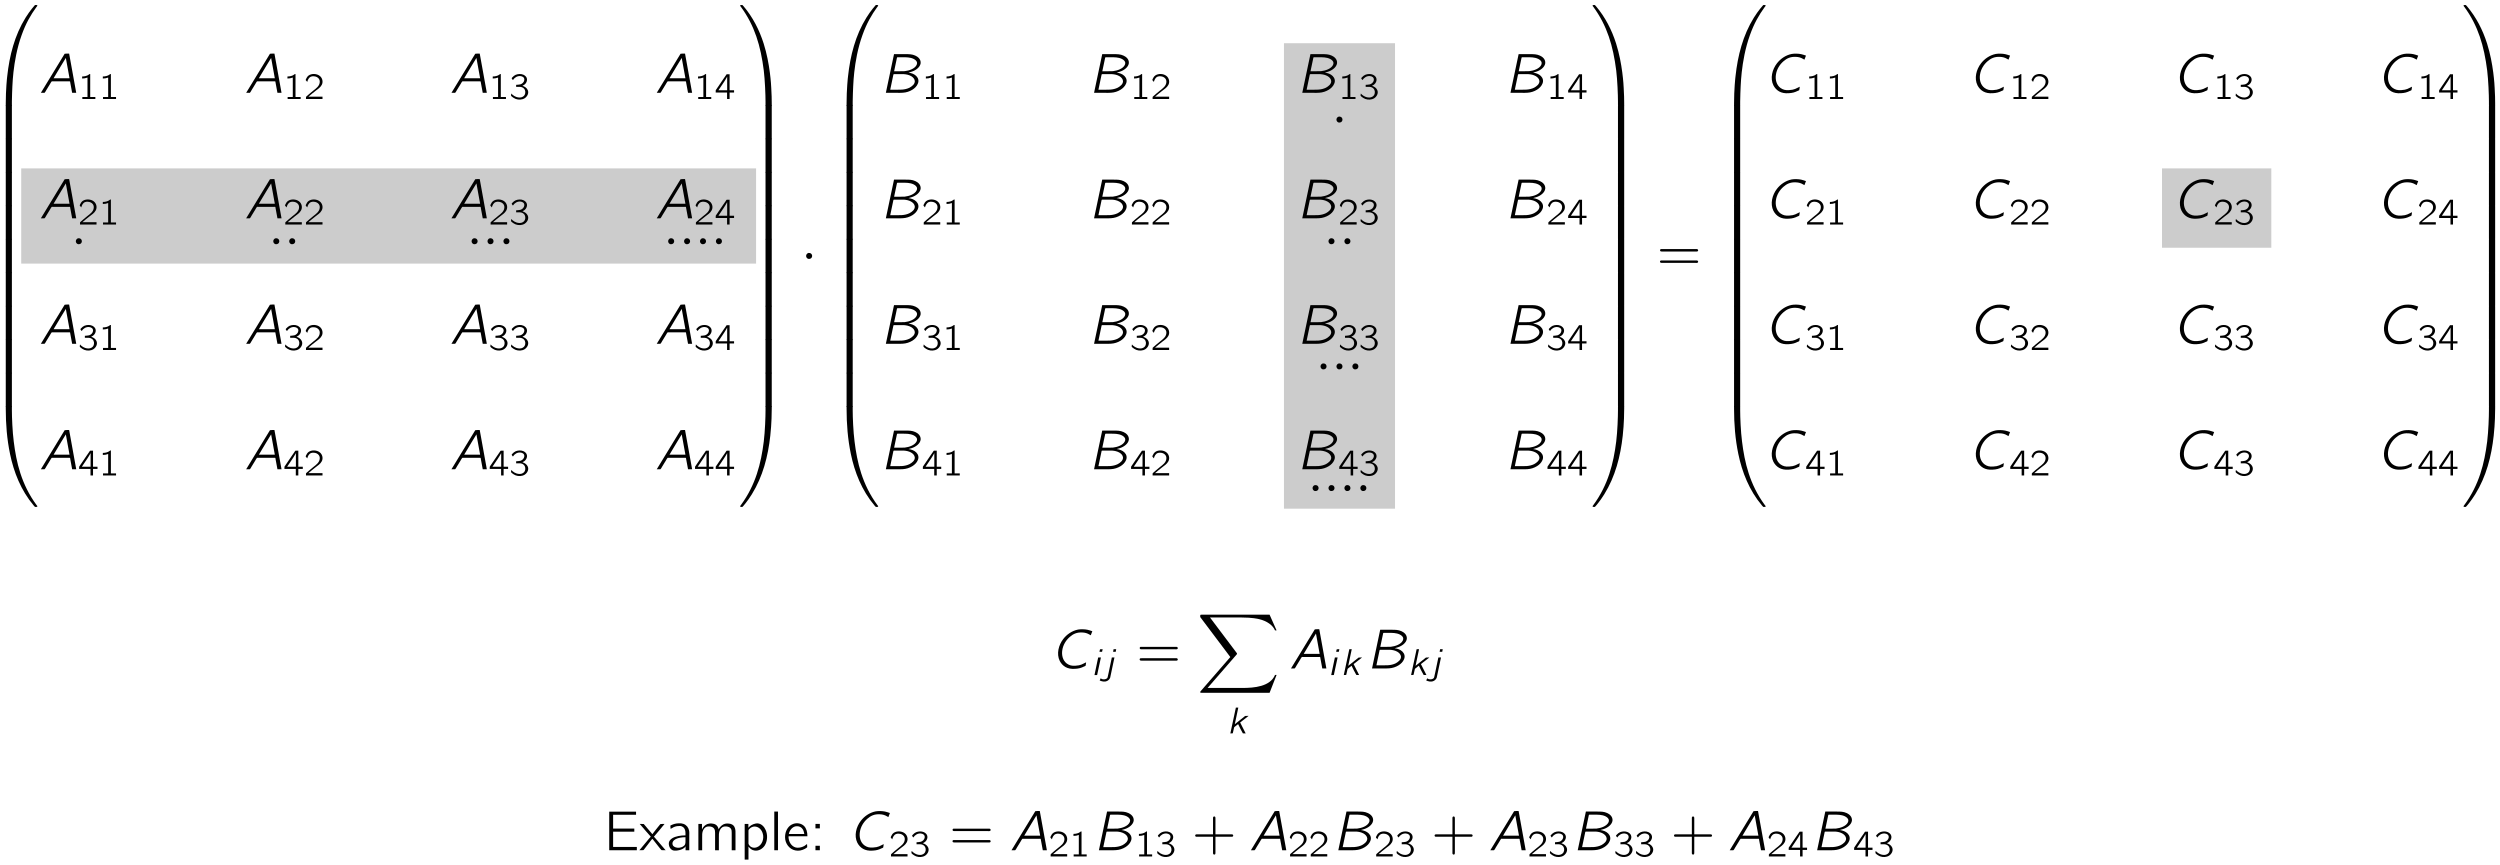 <?xml version="1.0" encoding="UTF-8"?>
<svg xmlns="http://www.w3.org/2000/svg" xmlns:xlink="http://www.w3.org/1999/xlink" width="694pt" height="240pt" viewBox="0 0 401 139" version="1.1">
<defs>
<g>
<symbol overflow="visible" id="glyph0-0">
<path style="stroke:none;" d=""/>
</symbol>
<symbol overflow="visible" id="glyph0-1">
<path style="stroke:none;" d="M 3.75 12.688 C 3.781 11.938 3.844 11.188 3.922 10.438 C 4.109 8.766 4.469 6.594 5.25 4.438 C 5.906 2.594 6.688 1.234 7.625 -0.062 L 7.75 -0.219 C 7.766 -0.234 7.766 -0.25 7.766 -0.266 C 7.766 -0.375 7.672 -0.375 7.547 -0.375 C 7.406 -0.375 7.391 -0.375 7.359 -0.344 C 7.344 -0.328 6.578 0.516 5.875 1.656 C 4.109 4.5 3.281 7.766 2.922 11.078 C 2.891 11.297 2.688 13.219 2.688 15.422 L 2.688 15.766 C 2.688 15.859 2.75 15.859 2.938 15.859 L 3.422 15.859 C 3.672 15.859 3.672 15.859 3.672 15.609 L 3.672 15.156 C 3.672 14.734 3.688 14.281 3.703 13.859 L 3.75 12.688 Z M 3.75 12.688 "/>
</symbol>
<symbol overflow="visible" id="glyph0-2">
<path style="stroke:none;" d="M 3.672 0.156 C 3.672 -0.094 3.672 -0.094 3.422 -0.094 L 2.938 -0.094 C 2.688 -0.094 2.688 -0.094 2.688 0.156 L 2.688 5.234 C 2.688 5.469 2.688 5.484 2.938 5.484 L 3.422 5.484 C 3.672 5.484 3.672 5.469 3.672 5.234 L 3.672 0.156 Z M 3.672 0.156 "/>
</symbol>
<symbol overflow="visible" id="glyph0-3">
<path style="stroke:none;" d="M 7.359 15.734 C 7.391 15.766 7.406 15.766 7.547 15.766 C 7.672 15.766 7.766 15.766 7.766 15.656 L 7.766 15.625 C 7.766 15.625 7.766 15.609 7.641 15.469 C 5.188 12.141 4.375 8.562 3.969 5.234 C 3.766 3.672 3.672 1.359 3.672 0.234 L 3.672 -0.219 C 3.672 -0.469 3.672 -0.469 3.422 -0.469 L 2.938 -0.469 C 2.75 -0.469 2.688 -0.469 2.688 -0.375 L 2.688 -0.031 C 2.688 2.422 2.875 4.859 3.375 7.25 C 3.969 10.141 5.125 13.109 7.188 15.547 L 7.359 15.734 Z M 7.359 15.734 "/>
</symbol>
<symbol overflow="visible" id="glyph0-4">
<path style="stroke:none;" d="M 5.297 12.984 C 5.281 12.547 5.109 9.078 4.078 5.828 C 3.375 3.609 2.312 1.562 0.859 -0.156 L 0.688 -0.344 C 0.656 -0.375 0.641 -0.375 0.516 -0.375 C 0.391 -0.375 0.297 -0.375 0.297 -0.266 C 0.297 -0.234 0.297 -0.219 0.406 -0.094 C 2.641 2.953 3.594 6.203 4.094 10.156 C 4.281 11.719 4.375 14.031 4.375 15.156 L 4.375 15.609 C 4.375 15.859 4.391 15.859 4.625 15.859 L 5.125 15.859 C 5.297 15.859 5.359 15.859 5.375 15.766 L 5.375 15.422 C 5.375 15.062 5.375 14.703 5.359 14.344 L 5.297 12.984 Z M 5.297 12.984 "/>
</symbol>
<symbol overflow="visible" id="glyph0-5">
<path style="stroke:none;" d="M 5.375 0.156 C 5.375 -0.094 5.359 -0.094 5.125 -0.094 L 4.625 -0.094 C 4.391 -0.094 4.375 -0.094 4.375 0.156 L 4.375 5.234 C 4.375 5.469 4.391 5.484 4.625 5.484 L 5.125 5.484 C 5.359 5.484 5.375 5.469 5.375 5.234 L 5.375 0.156 Z M 5.375 0.156 "/>
</symbol>
<symbol overflow="visible" id="glyph0-6">
<path style="stroke:none;" d="M 4.625 -0.469 C 4.391 -0.469 4.375 -0.469 4.375 -0.219 L 4.375 0.234 C 4.375 1.281 4.297 3.562 4.094 5.234 C 3.656 8.766 2.797 12.219 0.422 15.453 C 0.297 15.609 0.297 15.625 0.297 15.656 C 0.297 15.766 0.391 15.766 0.516 15.766 C 0.641 15.766 0.656 15.766 0.688 15.734 C 0.719 15.719 1.469 14.875 2.172 13.734 C 3.938 10.891 4.781 7.625 5.141 4.312 C 5.172 4.094 5.375 2.172 5.375 -0.031 L 5.375 -0.375 C 5.359 -0.469 5.297 -0.469 5.125 -0.469 L 4.625 -0.469 Z M 4.625 -0.469 "/>
</symbol>
<symbol overflow="visible" id="glyph0-7">
<path style="stroke:none;" d="M 11.672 12.562 L 12.797 9.688 L 12.547 9.688 C 11.766 11.562 9.219 11.781 7.281 11.781 L 1.703 11.781 L 6.344 6.438 C 6.438 6.328 6.438 6.328 6.438 6.281 C 6.438 6.25 6.438 6.234 6.375 6.141 L 2.094 0.453 L 7.188 0.453 C 8.891 0.453 9.812 0.672 10 0.719 C 11.25 1.016 12.188 1.688 12.547 2.531 L 12.797 2.531 L 11.672 0 L 0.766 0 C 0.594 0 0.562 0 0.531 0.062 C 0.516 0.094 0.516 0.266 0.516 0.375 L 5.359 6.812 L 0.594 12.297 C 0.516 12.391 0.516 12.422 0.516 12.438 C 0.516 12.562 0.609 12.562 0.766 12.562 L 11.672 12.562 Z M 11.672 12.562 "/>
</symbol>
<symbol overflow="visible" id="glyph1-0">
<path style="stroke:none;" d=""/>
</symbol>
<symbol overflow="visible" id="glyph1-1">
<path style="stroke:none;" d="M 0.266 0 L 0.688 0 C 0.75 0 0.828 0.016 0.875 -0.016 C 0.922 -0.031 1.078 -0.328 1.141 -0.438 L 1.734 -1.406 C 1.766 -1.469 1.953 -1.797 2 -1.828 C 2.047 -1.859 2.109 -1.844 2.172 -1.844 L 4.766 -1.844 C 4.812 -1.844 4.922 -1.859 4.953 -1.828 C 4.984 -1.797 4.984 -1.719 4.984 -1.688 C 5.016 -1.562 5.281 -0.047 5.297 0 L 5.953 0 L 4.812 -6.312 C 4.562 -6.312 4.312 -6.312 4.094 -6.281 L 4.016 -6.156 L 0.266 0 Z M 4.281 -5.609 C 4.469 -4.516 4.672 -3.422 4.875 -2.344 L 2.312 -2.344 C 2.453 -2.594 2.594 -2.844 2.75 -3.078 C 3.266 -3.922 3.766 -4.797 4.281 -5.609 Z M 4.281 -5.609 "/>
</symbol>
<symbol overflow="visible" id="glyph1-2">
<path style="stroke:none;" d="M 2.25 -6.219 L 0.938 0 L 2.719 0 C 3.047 0 3.359 0.016 3.672 -0.016 C 4.219 -0.047 4.75 -0.219 5.203 -0.5 C 5.562 -0.719 5.922 -1.062 6.078 -1.469 C 6.281 -1.922 6.156 -2.375 5.828 -2.703 C 5.5 -3.031 5.031 -3.188 4.578 -3.25 C 4.766 -3.312 4.938 -3.344 5.109 -3.406 C 5.75 -3.609 6.438 -4.109 6.531 -4.75 C 6.594 -5.422 6.062 -5.812 5.672 -5.984 C 5.156 -6.219 4.703 -6.219 4.031 -6.219 L 2.25 -6.219 Z M 2.266 -3.469 C 2.344 -3.797 2.656 -5.281 2.703 -5.547 C 2.719 -5.625 2.719 -5.719 2.828 -5.719 L 3.562 -5.719 C 4.188 -5.719 4.828 -5.734 5.406 -5.453 C 5.672 -5.312 5.953 -5.109 5.953 -4.781 C 5.953 -4.656 5.922 -4.547 5.859 -4.438 C 5.562 -3.875 4.688 -3.562 3.969 -3.484 C 3.703 -3.469 3.422 -3.469 3.156 -3.469 L 2.266 -3.469 Z M 1.641 -0.5 C 1.672 -0.719 1.734 -0.938 1.781 -1.172 C 1.859 -1.562 2.094 -2.656 2.125 -2.812 C 2.141 -2.906 2.141 -3 2.266 -3 L 3.062 -3 C 3.328 -3 3.578 -3 3.844 -3 C 4.25 -2.969 4.641 -2.891 5 -2.688 C 5.297 -2.516 5.562 -2.25 5.594 -1.891 C 5.609 -1.391 5.141 -1.047 4.75 -0.828 C 4.375 -0.641 3.953 -0.547 3.531 -0.516 C 3.297 -0.5 3.047 -0.5 2.812 -0.5 L 1.641 -0.5 Z M 1.641 -0.5 "/>
</symbol>
<symbol overflow="visible" id="glyph1-3">
<path style="stroke:none;" d="M 5.188 -0.984 C 4.578 -0.703 4.375 -0.484 3.484 -0.438 C 2.875 -0.391 2.5 -0.5 2.094 -0.781 C 1.422 -1.281 1.234 -2.156 1.359 -2.938 C 1.484 -3.766 1.938 -4.531 2.578 -5.078 C 3.094 -5.531 3.688 -5.828 4.562 -5.781 C 5.031 -5.766 5.375 -5.656 5.719 -5.453 C 5.797 -5.406 5.859 -5.359 5.938 -5.328 L 6.188 -5.984 C 5.922 -6.078 5.672 -6.156 5.406 -6.219 C 4.969 -6.312 4.328 -6.328 3.891 -6.25 C 2.875 -6.047 2.047 -5.422 1.516 -4.734 C 0.766 -3.766 0.391 -2.344 0.953 -1.203 C 1.391 -0.375 2.156 0.156 3.406 0.062 C 4.016 0.031 4.391 -0.078 4.859 -0.312 C 4.922 -0.328 5.078 -0.391 5.109 -0.438 C 5.141 -0.5 5.188 -0.984 5.188 -0.984 Z M 5.188 -0.984 "/>
</symbol>
<symbol overflow="visible" id="glyph2-0">
<path style="stroke:none;" d=""/>
</symbol>
<symbol overflow="visible" id="glyph2-1">
<path style="stroke:none;" d="M 0.672 -3.625 L 0.672 -3.297 C 0.969 -3.297 1.25 -3.344 1.531 -3.453 L 1.531 -0.328 L 0.703 -0.328 L 0.703 0 L 2.797 0 L 2.797 -0.328 L 1.969 -0.328 L 1.969 -4.016 C 1.922 -4.016 1.891 -4.031 1.859 -4.016 C 1.812 -4 1.766 -3.953 1.734 -3.922 C 1.484 -3.719 1.047 -3.625 0.672 -3.625 Z M 0.672 -3.625 "/>
</symbol>
<symbol overflow="visible" id="glyph2-2">
<path style="stroke:none;" d="M 0.531 -2.75 C 0.625 -3.094 0.781 -3.469 1.156 -3.609 C 1.297 -3.656 1.438 -3.672 1.594 -3.656 C 1.906 -3.641 2.219 -3.516 2.406 -3.25 C 2.531 -3.062 2.562 -2.859 2.531 -2.641 C 2.469 -2.078 1.953 -1.703 1.531 -1.375 C 1.203 -1.125 0.516 -0.516 0.516 -0.516 L 0.391 -0.406 C 0.328 -0.344 0.328 -0.359 0.328 -0.234 L 0.328 0 L 2.984 0 L 2.984 -0.375 L 0.719 -0.375 C 0.953 -0.578 1.641 -1.156 1.844 -1.297 C 2.203 -1.578 2.641 -1.844 2.859 -2.266 C 3.125 -2.75 2.969 -3.375 2.562 -3.703 C 2.094 -4.094 1.25 -4.141 0.75 -3.781 C 0.562 -3.641 0.422 -3.422 0.328 -3.203 C 0.312 -3.156 0.281 -3.094 0.281 -3.047 C 0.297 -3.016 0.328 -2.984 0.359 -2.953 C 0.406 -2.891 0.469 -2.812 0.531 -2.75 Z M 0.531 -2.75 "/>
</symbol>
<symbol overflow="visible" id="glyph2-3">
<path style="stroke:none;" d="M 0.594 -3.047 L 0.594 -3.047 C 0.844 -3.453 1.297 -3.734 1.797 -3.688 C 2.141 -3.656 2.469 -3.469 2.422 -3.047 C 2.375 -2.703 2.094 -2.453 1.797 -2.359 C 1.609 -2.312 1.297 -2.297 1.109 -2.281 L 1.109 -1.953 L 1.5 -1.953 C 1.578 -1.953 1.672 -1.953 1.75 -1.953 C 1.969 -1.938 2.188 -1.859 2.344 -1.703 C 2.609 -1.453 2.656 -1 2.484 -0.672 C 2.422 -0.547 2.312 -0.453 2.188 -0.375 C 1.891 -0.188 1.484 -0.219 1.156 -0.328 C 0.922 -0.406 0.719 -0.531 0.531 -0.688 C 0.453 -0.75 0.406 -0.812 0.328 -0.891 C 0.328 -0.812 0.312 -0.734 0.297 -0.672 C 0.281 -0.578 0.266 -0.547 0.328 -0.484 L 0.438 -0.375 C 0.609 -0.234 0.812 -0.109 1.031 -0.016 C 1.5 0.156 2.047 0.141 2.484 -0.125 C 2.906 -0.406 3.203 -0.953 2.969 -1.453 C 2.812 -1.797 2.5 -2 2.125 -2.125 C 2.344 -2.234 2.5 -2.328 2.656 -2.531 C 2.781 -2.703 2.906 -2.984 2.844 -3.266 C 2.797 -3.562 2.547 -3.781 2.281 -3.906 C 1.891 -4.078 1.422 -4.047 1.031 -3.891 C 0.844 -3.797 0.656 -3.672 0.516 -3.5 C 0.484 -3.484 0.391 -3.375 0.391 -3.328 C 0.391 -3.297 0.531 -3.109 0.594 -3.047 Z M 0.594 -3.047 "/>
</symbol>
<symbol overflow="visible" id="glyph2-4">
<path style="stroke:none;" d="M 0.188 -1.047 L 2.016 -1.047 L 2.016 0 L 2.422 0 L 2.422 -1.047 L 3.141 -1.047 L 3.141 -1.406 L 2.422 -1.406 L 2.422 -3.984 L 2.078 -3.984 C 2.031 -3.984 1.969 -4 1.938 -3.969 C 1.891 -3.938 1.812 -3.781 1.797 -3.766 L 1.438 -3.25 C 1.297 -3.047 0.328 -1.609 0.25 -1.5 C 0.188 -1.438 0.188 -1.406 0.188 -1.281 L 0.188 -1.047 Z M 2.031 -3.594 L 2.031 -1.406 L 0.625 -1.406 L 1.516 -2.734 C 1.688 -3.016 1.875 -3.281 2.031 -3.594 Z M 2.031 -3.594 "/>
</symbol>
<symbol overflow="visible" id="glyph3-0">
<path style="stroke:none;" d=""/>
</symbol>
<symbol overflow="visible" id="glyph3-1">
<path style="stroke:none;" d="M 0.875 -2.641 C 0.688 -2.359 0.828 -1.969 1.172 -1.891 C 1.312 -1.875 1.453 -1.906 1.547 -1.969 C 1.828 -2.156 1.828 -2.594 1.531 -2.781 C 1.297 -2.906 1.016 -2.875 0.875 -2.641 Z M 0.875 -2.641 "/>
</symbol>
<symbol overflow="visible" id="glyph4-0">
<path style="stroke:none;" d=""/>
</symbol>
<symbol overflow="visible" id="glyph4-1">
<path style="stroke:none;" d="M 0.656 -3.469 C 0.469 -3.422 0.469 -3.141 0.656 -3.094 C 0.719 -3.078 0.781 -3.078 0.828 -3.078 L 6.188 -3.078 C 6.312 -3.078 6.5 -3.047 6.594 -3.141 C 6.703 -3.25 6.625 -3.438 6.469 -3.469 C 6.344 -3.484 6.203 -3.469 6.078 -3.469 L 0.828 -3.469 C 0.766 -3.469 0.719 -3.484 0.656 -3.469 Z M 0.531 -1.547 C 0.469 -1.438 0.531 -1.297 0.656 -1.266 C 0.719 -1.25 0.781 -1.25 0.828 -1.25 L 6.188 -1.25 C 6.312 -1.25 6.5 -1.219 6.594 -1.312 C 6.703 -1.422 6.625 -1.609 6.469 -1.641 C 6.344 -1.656 6.219 -1.641 6.094 -1.641 L 0.828 -1.641 C 0.688 -1.641 0.594 -1.656 0.531 -1.547 Z M 0.531 -1.547 "/>
</symbol>
<symbol overflow="visible" id="glyph4-2">
<path style="stroke:none;" d="M 0.922 -6.203 L 0.922 0 L 5.359 0 L 5.359 -0.531 L 1.547 -0.531 L 1.547 -2.984 L 4.953 -2.984 L 4.953 -3.484 L 1.547 -3.484 L 1.547 -5.703 L 5.234 -5.703 L 5.234 -6.203 L 0.922 -6.203 Z M 0.922 -6.203 "/>
</symbol>
<symbol overflow="visible" id="glyph4-3">
<path style="stroke:none;" d="M 0.047 -4.234 L 1.125 -2.984 C 1.359 -2.719 1.578 -2.453 1.828 -2.188 L 1.828 -2.172 L 1.547 -1.859 L 0 0 C 0.219 0 0.438 0 0.641 -0.016 L 0.734 -0.109 L 1.922 -1.656 C 1.969 -1.719 2.016 -1.781 2.078 -1.828 L 2.141 -1.781 L 2.672 -1.109 C 2.984 -0.75 3.234 -0.344 3.562 -0.016 C 3.766 0 3.984 0 4.219 0 L 2.641 -1.844 L 2.344 -2.172 L 2.344 -2.188 C 2.938 -2.859 3.484 -3.547 4.047 -4.234 C 3.844 -4.234 3.609 -4.234 3.406 -4.219 L 3.281 -4.094 C 2.891 -3.594 2.469 -3.109 2.094 -2.594 L 2.078 -2.594 C 1.625 -3.141 1.172 -3.688 0.703 -4.219 C 0.5 -4.234 0.281 -4.234 0.047 -4.234 Z M 0.047 -4.234 "/>
</symbol>
<symbol overflow="visible" id="glyph4-4">
<path style="stroke:none;" d="M 0.797 -3.438 C 0.953 -3.5 1.094 -3.609 1.25 -3.688 C 1.531 -3.828 1.828 -3.891 2.125 -3.891 C 2.266 -3.906 2.391 -3.906 2.516 -3.875 C 2.703 -3.812 2.875 -3.688 2.984 -3.531 C 3.203 -3.219 3.188 -2.906 3.188 -2.391 C 2.406 -2.391 1.594 -2.25 1.078 -1.938 C 0.766 -1.75 0.453 -1.438 0.516 -0.922 C 0.547 -0.594 0.703 -0.266 0.984 -0.078 C 1.188 0.062 1.422 0.078 1.672 0.062 C 2.047 0.031 2.438 -0.047 2.766 -0.234 C 2.922 -0.328 3.109 -0.453 3.188 -0.625 L 3.203 -0.625 L 3.203 0 L 3.797 0 L 3.797 -2.344 C 3.797 -2.625 3.828 -2.906 3.766 -3.172 C 3.719 -3.406 3.609 -3.625 3.469 -3.812 C 3.141 -4.203 2.688 -4.375 2.047 -4.328 C 1.625 -4.312 1.25 -4.203 0.922 -4.047 C 0.875 -4.031 0.797 -4.016 0.766 -3.953 C 0.75 -3.922 0.766 -3.844 0.766 -3.797 C 0.781 -3.672 0.797 -3.562 0.797 -3.438 Z M 3.188 -2.094 L 3.188 -1.422 C 3.188 -1.266 3.188 -1.109 3.125 -0.953 C 2.859 -0.344 1.594 -0.172 1.172 -0.766 C 0.953 -1.203 1.219 -1.594 1.625 -1.797 C 2.047 -2 2.609 -2.094 3.188 -2.094 Z M 3.188 -2.094 "/>
</symbol>
<symbol overflow="visible" id="glyph4-5">
<path style="stroke:none;" d="M 1.328 -3.359 L 1.312 -3.359 L 1.312 -4.234 L 0.734 -4.234 L 0.734 0 L 1.344 0 L 1.344 -1.969 C 1.344 -2.406 1.312 -2.859 1.516 -3.25 C 1.688 -3.609 1.984 -3.859 2.531 -3.828 C 2.797 -3.797 3.078 -3.734 3.25 -3.5 C 3.406 -3.297 3.422 -3.031 3.422 -2.797 L 3.422 0 L 4.031 0 L 4.031 -1.969 C 4.031 -2.406 4 -2.859 4.203 -3.25 C 4.375 -3.609 4.672 -3.859 5.203 -3.828 C 5.484 -3.797 5.766 -3.734 5.938 -3.5 C 6.094 -3.297 6.094 -3.031 6.094 -2.797 L 6.094 0 L 6.703 0 L 6.703 -2.391 C 6.703 -2.859 6.75 -3.344 6.531 -3.766 C 6.359 -4.094 6.016 -4.25 5.656 -4.281 C 5.234 -4.344 4.812 -4.266 4.469 -3.969 C 4.281 -3.812 4.078 -3.594 4 -3.344 C 3.969 -3.422 3.969 -3.5 3.922 -3.594 C 3.781 -4.016 3.422 -4.266 2.891 -4.297 C 2.75 -4.312 2.609 -4.312 2.469 -4.281 C 2.094 -4.234 1.781 -4.031 1.547 -3.734 C 1.469 -3.625 1.375 -3.484 1.328 -3.359 Z M 1.328 -3.359 "/>
</symbol>
<symbol overflow="visible" id="glyph4-6">
<path style="stroke:none;" d="M 1.328 -3.609 L 1.328 -4.234 L 0.734 -4.234 L 0.734 1.5 L 1.344 1.5 L 1.344 -0.594 C 1.578 -0.297 1.859 -0.016 2.312 0.047 C 2.969 0.156 3.594 -0.219 3.953 -0.75 C 4.406 -1.469 4.453 -2.484 4.109 -3.25 C 3.891 -3.766 3.453 -4.25 2.859 -4.312 C 2.344 -4.344 1.844 -4.094 1.562 -3.859 C 1.484 -3.781 1.406 -3.688 1.328 -3.609 Z M 2.25 -3.812 C 2.328 -3.812 2.422 -3.812 2.5 -3.797 C 3.062 -3.719 3.469 -3.25 3.625 -2.734 C 3.906 -1.906 3.562 -0.812 2.703 -0.484 C 2.141 -0.281 1.594 -0.469 1.359 -1 C 1.328 -1.078 1.344 -1.203 1.344 -1.297 L 1.344 -3.078 C 1.344 -3.297 1.375 -3.312 1.531 -3.469 C 1.719 -3.656 1.969 -3.781 2.25 -3.812 Z M 2.25 -3.812 "/>
</symbol>
<symbol overflow="visible" id="glyph4-7">
<path style="stroke:none;" d="M 0.734 -6.219 L 0.734 0 L 1.328 0 L 1.328 -6.219 L 0.734 -6.219 Z M 0.734 -6.219 "/>
</symbol>
<symbol overflow="visible" id="glyph4-8">
<path style="stroke:none;" d="M 3.922 -1 C 3.781 -0.906 3.656 -0.797 3.516 -0.703 C 3.172 -0.5 2.766 -0.391 2.359 -0.406 C 1.609 -0.438 1.094 -1.125 0.984 -1.797 C 0.953 -1.953 0.938 -2.094 0.953 -2.25 L 3.984 -2.25 C 3.984 -2.922 3.828 -3.516 3.438 -3.906 C 3 -4.328 2.312 -4.438 1.75 -4.25 C 1.547 -4.188 1.359 -4.078 1.188 -3.953 C 0.625 -3.484 0.375 -2.766 0.391 -2.047 C 0.406 -1.078 1.078 -0.156 2.047 0.031 C 2.562 0.141 3.078 0.031 3.531 -0.203 C 3.625 -0.25 3.906 -0.406 3.953 -0.5 C 3.969 -0.531 3.922 -0.891 3.922 -1 Z M 3.484 -2.609 L 1 -2.609 C 1.109 -3.281 1.688 -3.938 2.406 -3.859 C 2.672 -3.844 2.922 -3.719 3.078 -3.562 C 3.344 -3.312 3.422 -2.953 3.484 -2.609 Z M 3.484 -2.609 "/>
</symbol>
<symbol overflow="visible" id="glyph4-9">
<path style="stroke:none;" d="M 0.984 -4.234 L 0.984 -3.516 L 1.688 -3.516 L 1.688 -4.234 L 0.984 -4.234 Z M 0.984 -0.719 L 0.984 0 L 1.688 0 L 1.688 -0.719 L 0.984 -0.719 Z M 0.984 -0.719 "/>
</symbol>
<symbol overflow="visible" id="glyph4-10">
<path style="stroke:none;" d="M 3.391 -2.562 L 0.844 -2.562 C 0.781 -2.562 0.719 -2.562 0.656 -2.547 C 0.578 -2.531 0.516 -2.453 0.516 -2.375 C 0.516 -2.281 0.562 -2.203 0.656 -2.172 C 0.719 -2.156 0.781 -2.172 0.844 -2.172 L 3.391 -2.172 L 3.391 0.375 C 3.391 0.438 3.375 0.5 3.406 0.562 C 3.422 0.641 3.5 0.703 3.578 0.703 C 3.672 0.703 3.75 0.656 3.766 0.562 C 3.781 0.5 3.781 0.438 3.781 0.375 L 3.781 -2.172 L 6.312 -2.172 C 6.375 -2.172 6.438 -2.156 6.5 -2.172 C 6.594 -2.203 6.641 -2.281 6.641 -2.375 C 6.641 -2.453 6.578 -2.531 6.5 -2.547 C 6.438 -2.562 6.375 -2.562 6.312 -2.562 L 3.781 -2.562 L 3.781 -5.109 C 3.781 -5.172 3.781 -5.234 3.766 -5.297 C 3.75 -5.375 3.672 -5.438 3.578 -5.438 C 3.5 -5.438 3.422 -5.375 3.406 -5.297 C 3.375 -5.234 3.391 -5.172 3.391 -5.109 L 3.391 -2.562 Z M 3.391 -2.562 "/>
</symbol>
<symbol overflow="visible" id="glyph5-0">
<path style="stroke:none;" d=""/>
</symbol>
<symbol overflow="visible" id="glyph5-1">
<path style="stroke:none;" d="M 1.297 -3.734 L 1.719 -3.734 L 1.812 -4.156 C 1.656 -4.156 1.516 -4.156 1.391 -4.141 C 1.344 -4.016 1.328 -3.859 1.297 -3.734 Z M 1.094 -2.828 L 1.016 -2.469 L 0.5 0 L 0.812 0 C 0.844 0 0.906 0.016 0.922 -0.016 C 0.953 -0.031 0.969 -0.219 0.969 -0.219 C 1.078 -0.703 1.516 -2.719 1.531 -2.828 L 1.094 -2.828 Z M 1.094 -2.828 "/>
</symbol>
<symbol overflow="visible" id="glyph5-2">
<path style="stroke:none;" d="M 1.562 -4.156 L 1.484 -3.734 L 1.906 -3.734 L 1.984 -4.156 L 1.562 -4.156 Z M 1.281 -2.828 C 1.266 -2.734 1.234 -2.641 1.219 -2.531 C 1.094 -1.969 0.875 -0.891 0.781 -0.438 L 0.641 0.203 C 0.609 0.297 0.609 0.422 0.531 0.5 C 0.375 0.672 0.031 0.75 -0.281 0.656 C -0.359 0.625 -0.438 0.578 -0.516 0.531 L -0.672 0.875 C -0.344 1.016 0.094 1.156 0.516 0.953 C 0.734 0.859 0.938 0.641 1.016 0.422 C 1.047 0.328 1.703 -2.812 1.703 -2.828 L 1.281 -2.828 Z M 1.281 -2.828 "/>
</symbol>
<symbol overflow="visible" id="glyph5-3">
<path style="stroke:none;" d="M 1.406 -4.156 L 0.516 0 C 0.656 0 0.781 0 0.891 -0.016 L 0.922 -0.078 C 0.984 -0.375 1.047 -0.688 1.125 -0.969 L 1.188 -1.047 L 1.766 -1.5 C 2.016 -1 2.25 -0.484 2.531 -0.016 C 2.656 0 2.828 0 2.984 0 L 2.094 -1.766 C 2.547 -2.094 2.984 -2.469 3.438 -2.812 L 3.438 -2.828 C 3.266 -2.828 3.094 -2.828 2.922 -2.812 L 2.859 -2.781 L 1.234 -1.484 L 1.797 -4.156 L 1.406 -4.156 Z M 1.406 -4.156 "/>
</symbol>
</g>
<clipPath id="clip1">
  <path d="M -136 668 L 476 668 L 476 -124 L -136 -124 L -136 668 Z M -136 668 "/>
</clipPath>
</defs>
<g id="surface0">
<g clip-path="url(#clip1)" clip-rule="nonzero">
<path style=" stroke:none;fill-rule:nonzero;fill:rgb(80%,80%,80%);fill-opacity:1;" d="M 2.941 42.383 L 121.09 42.383 L 121.09 27.074 L 2.941 27.074 L 2.941 42.383 Z M 205.961 81.785 L 223.816 81.785 L 223.816 6.949 L 205.961 6.949 L 205.961 81.785 Z M 347.129 39.832 L 364.703 39.832 L 364.703 27.074 L 347.129 27.074 L 347.129 39.832 Z M 347.129 39.832 "/>
<g style="fill:rgb(0%,0%,0%);fill-opacity:1;">
  <use xlink:href="#glyph0-1" x="-2.232" y="1.181"/>
</g>
<g style="fill:rgb(0%,0%,0%);fill-opacity:1;">
  <use xlink:href="#glyph0-2" x="-2.232" y="16.942"/>
</g>
<g style="fill:rgb(0%,0%,0%);fill-opacity:1;">
  <use xlink:href="#glyph0-2" x="-2.232" y="22.322"/>
</g>
<g style="fill:rgb(0%,0%,0%);fill-opacity:1;">
  <use xlink:href="#glyph0-2" x="-2.232" y="27.701"/>
</g>
<g style="fill:rgb(0%,0%,0%);fill-opacity:1;">
  <use xlink:href="#glyph0-2" x="-2.232" y="33.081"/>
</g>
<g style="fill:rgb(0%,0%,0%);fill-opacity:1;">
  <use xlink:href="#glyph0-2" x="-2.232" y="38.461"/>
</g>
<g style="fill:rgb(0%,0%,0%);fill-opacity:1;">
  <use xlink:href="#glyph0-2" x="-2.232" y="43.841"/>
</g>
<g style="fill:rgb(0%,0%,0%);fill-opacity:1;">
  <use xlink:href="#glyph0-2" x="-2.232" y="49.221"/>
</g>
<g style="fill:rgb(0%,0%,0%);fill-opacity:1;">
  <use xlink:href="#glyph0-2" x="-2.232" y="54.601"/>
</g>
<g style="fill:rgb(0%,0%,0%);fill-opacity:1;">
  <use xlink:href="#glyph0-2" x="-2.232" y="59.981"/>
</g>
<g style="fill:rgb(0%,0%,0%);fill-opacity:1;">
  <use xlink:href="#glyph0-3" x="-2.232" y="65.739"/>
</g>
<g style="fill:rgb(0%,0%,0%);fill-opacity:1;">
  <use xlink:href="#glyph1-1" x="5.832" y="14.924"/>
</g>
<g style="fill:rgb(0%,0%,0%);fill-opacity:1;">
  <use xlink:href="#glyph2-1" x="12.064" y="15.921"/>
  <use xlink:href="#glyph2-1" x="15.389" y="15.921"/>
</g>
<g style="fill:rgb(0%,0%,0%);fill-opacity:1;">
  <use xlink:href="#glyph1-1" x="38.839" y="14.924"/>
</g>
<g style="fill:rgb(0%,0%,0%);fill-opacity:1;">
  <use xlink:href="#glyph2-1" x="45.071" y="15.921"/>
  <use xlink:href="#glyph2-2" x="48.396" y="15.921"/>
</g>
<g style="fill:rgb(0%,0%,0%);fill-opacity:1;">
  <use xlink:href="#glyph1-1" x="71.846" y="14.924"/>
</g>
<g style="fill:rgb(0%,0%,0%);fill-opacity:1;">
  <use xlink:href="#glyph2-1" x="78.078" y="15.921"/>
  <use xlink:href="#glyph2-3" x="81.403" y="15.921"/>
</g>
<g style="fill:rgb(0%,0%,0%);fill-opacity:1;">
  <use xlink:href="#glyph1-1" x="104.853" y="14.924"/>
</g>
<g style="fill:rgb(0%,0%,0%);fill-opacity:1;">
  <use xlink:href="#glyph2-1" x="111.085" y="15.921"/>
  <use xlink:href="#glyph2-4" x="114.41" y="15.921"/>
</g>
<g style="fill:rgb(0%,0%,0%);fill-opacity:1;">
  <use xlink:href="#glyph1-1" x="5.832" y="35.099"/>
</g>
<g style="fill:rgb(0%,0%,0%);fill-opacity:1;">
  <use xlink:href="#glyph2-2" x="12.064" y="36.095"/>
  <use xlink:href="#glyph2-1" x="15.389" y="36.095"/>
</g>
<g style="fill:rgb(0%,0%,0%);fill-opacity:1;">
  <use xlink:href="#glyph1-1" x="38.839" y="35.099"/>
</g>
<g style="fill:rgb(0%,0%,0%);fill-opacity:1;">
  <use xlink:href="#glyph2-2" x="45.071" y="36.095"/>
  <use xlink:href="#glyph2-2" x="48.396" y="36.095"/>
</g>
<g style="fill:rgb(0%,0%,0%);fill-opacity:1;">
  <use xlink:href="#glyph1-1" x="71.846" y="35.099"/>
</g>
<g style="fill:rgb(0%,0%,0%);fill-opacity:1;">
  <use xlink:href="#glyph2-2" x="78.078" y="36.095"/>
  <use xlink:href="#glyph2-3" x="81.403" y="36.095"/>
</g>
<g style="fill:rgb(0%,0%,0%);fill-opacity:1;">
  <use xlink:href="#glyph1-1" x="104.853" y="35.099"/>
</g>
<g style="fill:rgb(0%,0%,0%);fill-opacity:1;">
  <use xlink:href="#glyph2-2" x="111.085" y="36.095"/>
  <use xlink:href="#glyph2-4" x="114.41" y="36.095"/>
</g>
<g style="fill:rgb(0%,0%,0%);fill-opacity:1;">
  <use xlink:href="#glyph1-1" x="5.832" y="55.273"/>
</g>
<g style="fill:rgb(0%,0%,0%);fill-opacity:1;">
  <use xlink:href="#glyph2-3" x="12.064" y="56.269"/>
  <use xlink:href="#glyph2-1" x="15.389" y="56.269"/>
</g>
<g style="fill:rgb(0%,0%,0%);fill-opacity:1;">
  <use xlink:href="#glyph1-1" x="38.839" y="55.273"/>
</g>
<g style="fill:rgb(0%,0%,0%);fill-opacity:1;">
  <use xlink:href="#glyph2-3" x="45.071" y="56.269"/>
  <use xlink:href="#glyph2-2" x="48.396" y="56.269"/>
</g>
<g style="fill:rgb(0%,0%,0%);fill-opacity:1;">
  <use xlink:href="#glyph1-1" x="71.846" y="55.273"/>
</g>
<g style="fill:rgb(0%,0%,0%);fill-opacity:1;">
  <use xlink:href="#glyph2-3" x="78.078" y="56.269"/>
  <use xlink:href="#glyph2-3" x="81.403" y="56.269"/>
</g>
<g style="fill:rgb(0%,0%,0%);fill-opacity:1;">
  <use xlink:href="#glyph1-1" x="104.853" y="55.273"/>
</g>
<g style="fill:rgb(0%,0%,0%);fill-opacity:1;">
  <use xlink:href="#glyph2-3" x="111.085" y="56.269"/>
  <use xlink:href="#glyph2-4" x="114.41" y="56.269"/>
</g>
<g style="fill:rgb(0%,0%,0%);fill-opacity:1;">
  <use xlink:href="#glyph1-1" x="5.832" y="75.447"/>
</g>
<g style="fill:rgb(0%,0%,0%);fill-opacity:1;">
  <use xlink:href="#glyph2-4" x="12.064" y="76.444"/>
  <use xlink:href="#glyph2-1" x="15.389" y="76.444"/>
</g>
<g style="fill:rgb(0%,0%,0%);fill-opacity:1;">
  <use xlink:href="#glyph1-1" x="38.839" y="75.447"/>
</g>
<g style="fill:rgb(0%,0%,0%);fill-opacity:1;">
  <use xlink:href="#glyph2-4" x="45.071" y="76.444"/>
  <use xlink:href="#glyph2-2" x="48.396" y="76.444"/>
</g>
<g style="fill:rgb(0%,0%,0%);fill-opacity:1;">
  <use xlink:href="#glyph1-1" x="71.846" y="75.447"/>
</g>
<g style="fill:rgb(0%,0%,0%);fill-opacity:1;">
  <use xlink:href="#glyph2-4" x="78.078" y="76.444"/>
  <use xlink:href="#glyph2-3" x="81.403" y="76.444"/>
</g>
<g style="fill:rgb(0%,0%,0%);fill-opacity:1;">
  <use xlink:href="#glyph1-1" x="104.853" y="75.447"/>
</g>
<g style="fill:rgb(0%,0%,0%);fill-opacity:1;">
  <use xlink:href="#glyph2-4" x="111.085" y="76.444"/>
  <use xlink:href="#glyph2-4" x="114.41" y="76.444"/>
</g>
<g style="fill:rgb(0%,0%,0%);fill-opacity:1;">
  <use xlink:href="#glyph0-4" x="118.233" y="1.181"/>
</g>
<g style="fill:rgb(0%,0%,0%);fill-opacity:1;">
  <use xlink:href="#glyph0-5" x="118.233" y="16.942"/>
</g>
<g style="fill:rgb(0%,0%,0%);fill-opacity:1;">
  <use xlink:href="#glyph0-5" x="118.233" y="22.322"/>
</g>
<g style="fill:rgb(0%,0%,0%);fill-opacity:1;">
  <use xlink:href="#glyph0-5" x="118.233" y="27.701"/>
</g>
<g style="fill:rgb(0%,0%,0%);fill-opacity:1;">
  <use xlink:href="#glyph0-5" x="118.233" y="33.081"/>
</g>
<g style="fill:rgb(0%,0%,0%);fill-opacity:1;">
  <use xlink:href="#glyph0-5" x="118.233" y="38.461"/>
</g>
<g style="fill:rgb(0%,0%,0%);fill-opacity:1;">
  <use xlink:href="#glyph0-5" x="118.233" y="43.841"/>
</g>
<g style="fill:rgb(0%,0%,0%);fill-opacity:1;">
  <use xlink:href="#glyph0-5" x="118.233" y="49.221"/>
</g>
<g style="fill:rgb(0%,0%,0%);fill-opacity:1;">
  <use xlink:href="#glyph0-5" x="118.233" y="54.601"/>
</g>
<g style="fill:rgb(0%,0%,0%);fill-opacity:1;">
  <use xlink:href="#glyph0-5" x="118.233" y="59.981"/>
</g>
<g style="fill:rgb(0%,0%,0%);fill-opacity:1;">
  <use xlink:href="#glyph0-6" x="118.233" y="65.739"/>
</g>
<g style="fill:rgb(0%,0%,0%);fill-opacity:1;">
  <use xlink:href="#glyph3-1" x="128.345" y="43.517"/>
</g>
<g style="fill:rgb(0%,0%,0%);fill-opacity:1;">
  <use xlink:href="#glyph0-1" x="132.952" y="1.181"/>
</g>
<g style="fill:rgb(0%,0%,0%);fill-opacity:1;">
  <use xlink:href="#glyph0-2" x="132.952" y="16.942"/>
</g>
<g style="fill:rgb(0%,0%,0%);fill-opacity:1;">
  <use xlink:href="#glyph0-2" x="132.952" y="22.322"/>
</g>
<g style="fill:rgb(0%,0%,0%);fill-opacity:1;">
  <use xlink:href="#glyph0-2" x="132.952" y="27.701"/>
</g>
<g style="fill:rgb(0%,0%,0%);fill-opacity:1;">
  <use xlink:href="#glyph0-2" x="132.952" y="33.081"/>
</g>
<g style="fill:rgb(0%,0%,0%);fill-opacity:1;">
  <use xlink:href="#glyph0-2" x="132.952" y="38.461"/>
</g>
<g style="fill:rgb(0%,0%,0%);fill-opacity:1;">
  <use xlink:href="#glyph0-2" x="132.952" y="43.841"/>
</g>
<g style="fill:rgb(0%,0%,0%);fill-opacity:1;">
  <use xlink:href="#glyph0-2" x="132.952" y="49.221"/>
</g>
<g style="fill:rgb(0%,0%,0%);fill-opacity:1;">
  <use xlink:href="#glyph0-2" x="132.952" y="54.601"/>
</g>
<g style="fill:rgb(0%,0%,0%);fill-opacity:1;">
  <use xlink:href="#glyph0-2" x="132.952" y="59.981"/>
</g>
<g style="fill:rgb(0%,0%,0%);fill-opacity:1;">
  <use xlink:href="#glyph0-3" x="132.952" y="65.739"/>
</g>
<g style="fill:rgb(0%,0%,0%);fill-opacity:1;">
  <use xlink:href="#glyph1-2" x="141.016" y="14.924"/>
</g>
<g style="fill:rgb(0%,0%,0%);fill-opacity:1;">
  <use xlink:href="#glyph2-1" x="147.715" y="15.921"/>
  <use xlink:href="#glyph2-1" x="151.04" y="15.921"/>
</g>
<g style="fill:rgb(0%,0%,0%);fill-opacity:1;">
  <use xlink:href="#glyph1-2" x="174.49" y="14.924"/>
</g>
<g style="fill:rgb(0%,0%,0%);fill-opacity:1;">
  <use xlink:href="#glyph2-1" x="181.189" y="15.921"/>
  <use xlink:href="#glyph2-2" x="184.514" y="15.921"/>
</g>
<g style="fill:rgb(0%,0%,0%);fill-opacity:1;">
  <use xlink:href="#glyph1-2" x="207.964" y="14.924"/>
</g>
<g style="fill:rgb(0%,0%,0%);fill-opacity:1;">
  <use xlink:href="#glyph2-1" x="214.664" y="15.921"/>
  <use xlink:href="#glyph2-3" x="217.989" y="15.921"/>
</g>
<g style="fill:rgb(0%,0%,0%);fill-opacity:1;">
  <use xlink:href="#glyph1-2" x="241.438" y="14.924"/>
</g>
<g style="fill:rgb(0%,0%,0%);fill-opacity:1;">
  <use xlink:href="#glyph2-1" x="248.138" y="15.921"/>
  <use xlink:href="#glyph2-4" x="251.463" y="15.921"/>
</g>
<g style="fill:rgb(0%,0%,0%);fill-opacity:1;">
  <use xlink:href="#glyph1-2" x="141.016" y="35.099"/>
</g>
<g style="fill:rgb(0%,0%,0%);fill-opacity:1;">
  <use xlink:href="#glyph2-2" x="147.715" y="36.095"/>
  <use xlink:href="#glyph2-1" x="151.04" y="36.095"/>
</g>
<g style="fill:rgb(0%,0%,0%);fill-opacity:1;">
  <use xlink:href="#glyph1-2" x="174.49" y="35.099"/>
</g>
<g style="fill:rgb(0%,0%,0%);fill-opacity:1;">
  <use xlink:href="#glyph2-2" x="181.189" y="36.095"/>
  <use xlink:href="#glyph2-2" x="184.514" y="36.095"/>
</g>
<g style="fill:rgb(0%,0%,0%);fill-opacity:1;">
  <use xlink:href="#glyph1-2" x="207.964" y="35.099"/>
</g>
<g style="fill:rgb(0%,0%,0%);fill-opacity:1;">
  <use xlink:href="#glyph2-2" x="214.664" y="36.095"/>
  <use xlink:href="#glyph2-3" x="217.989" y="36.095"/>
</g>
<g style="fill:rgb(0%,0%,0%);fill-opacity:1;">
  <use xlink:href="#glyph1-2" x="241.438" y="35.099"/>
</g>
<g style="fill:rgb(0%,0%,0%);fill-opacity:1;">
  <use xlink:href="#glyph2-2" x="248.138" y="36.095"/>
  <use xlink:href="#glyph2-4" x="251.463" y="36.095"/>
</g>
<g style="fill:rgb(0%,0%,0%);fill-opacity:1;">
  <use xlink:href="#glyph1-2" x="141.016" y="55.273"/>
</g>
<g style="fill:rgb(0%,0%,0%);fill-opacity:1;">
  <use xlink:href="#glyph2-3" x="147.715" y="56.269"/>
  <use xlink:href="#glyph2-1" x="151.04" y="56.269"/>
</g>
<g style="fill:rgb(0%,0%,0%);fill-opacity:1;">
  <use xlink:href="#glyph1-2" x="174.49" y="55.273"/>
</g>
<g style="fill:rgb(0%,0%,0%);fill-opacity:1;">
  <use xlink:href="#glyph2-3" x="181.189" y="56.269"/>
  <use xlink:href="#glyph2-2" x="184.514" y="56.269"/>
</g>
<g style="fill:rgb(0%,0%,0%);fill-opacity:1;">
  <use xlink:href="#glyph1-2" x="207.964" y="55.273"/>
</g>
<g style="fill:rgb(0%,0%,0%);fill-opacity:1;">
  <use xlink:href="#glyph2-3" x="214.664" y="56.269"/>
  <use xlink:href="#glyph2-3" x="217.989" y="56.269"/>
</g>
<g style="fill:rgb(0%,0%,0%);fill-opacity:1;">
  <use xlink:href="#glyph1-2" x="241.438" y="55.273"/>
</g>
<g style="fill:rgb(0%,0%,0%);fill-opacity:1;">
  <use xlink:href="#glyph2-3" x="248.138" y="56.269"/>
  <use xlink:href="#glyph2-4" x="251.463" y="56.269"/>
</g>
<g style="fill:rgb(0%,0%,0%);fill-opacity:1;">
  <use xlink:href="#glyph1-2" x="141.016" y="75.447"/>
</g>
<g style="fill:rgb(0%,0%,0%);fill-opacity:1;">
  <use xlink:href="#glyph2-4" x="147.715" y="76.444"/>
  <use xlink:href="#glyph2-1" x="151.04" y="76.444"/>
</g>
<g style="fill:rgb(0%,0%,0%);fill-opacity:1;">
  <use xlink:href="#glyph1-2" x="174.49" y="75.447"/>
</g>
<g style="fill:rgb(0%,0%,0%);fill-opacity:1;">
  <use xlink:href="#glyph2-4" x="181.189" y="76.444"/>
  <use xlink:href="#glyph2-2" x="184.514" y="76.444"/>
</g>
<g style="fill:rgb(0%,0%,0%);fill-opacity:1;">
  <use xlink:href="#glyph1-2" x="207.964" y="75.447"/>
</g>
<g style="fill:rgb(0%,0%,0%);fill-opacity:1;">
  <use xlink:href="#glyph2-4" x="214.664" y="76.444"/>
  <use xlink:href="#glyph2-3" x="217.989" y="76.444"/>
</g>
<g style="fill:rgb(0%,0%,0%);fill-opacity:1;">
  <use xlink:href="#glyph1-2" x="241.438" y="75.447"/>
</g>
<g style="fill:rgb(0%,0%,0%);fill-opacity:1;">
  <use xlink:href="#glyph2-4" x="248.138" y="76.444"/>
  <use xlink:href="#glyph2-4" x="251.463" y="76.444"/>
</g>
<g style="fill:rgb(0%,0%,0%);fill-opacity:1;">
  <use xlink:href="#glyph0-4" x="255.286" y="1.181"/>
</g>
<g style="fill:rgb(0%,0%,0%);fill-opacity:1;">
  <use xlink:href="#glyph0-5" x="255.286" y="16.942"/>
</g>
<g style="fill:rgb(0%,0%,0%);fill-opacity:1;">
  <use xlink:href="#glyph0-5" x="255.286" y="22.322"/>
</g>
<g style="fill:rgb(0%,0%,0%);fill-opacity:1;">
  <use xlink:href="#glyph0-5" x="255.286" y="27.701"/>
</g>
<g style="fill:rgb(0%,0%,0%);fill-opacity:1;">
  <use xlink:href="#glyph0-5" x="255.286" y="33.081"/>
</g>
<g style="fill:rgb(0%,0%,0%);fill-opacity:1;">
  <use xlink:href="#glyph0-5" x="255.286" y="38.461"/>
</g>
<g style="fill:rgb(0%,0%,0%);fill-opacity:1;">
  <use xlink:href="#glyph0-5" x="255.286" y="43.841"/>
</g>
<g style="fill:rgb(0%,0%,0%);fill-opacity:1;">
  <use xlink:href="#glyph0-5" x="255.286" y="49.221"/>
</g>
<g style="fill:rgb(0%,0%,0%);fill-opacity:1;">
  <use xlink:href="#glyph0-5" x="255.286" y="54.601"/>
</g>
<g style="fill:rgb(0%,0%,0%);fill-opacity:1;">
  <use xlink:href="#glyph0-5" x="255.286" y="59.981"/>
</g>
<g style="fill:rgb(0%,0%,0%);fill-opacity:1;">
  <use xlink:href="#glyph0-6" x="255.286" y="65.739"/>
</g>
<g style="fill:rgb(0%,0%,0%);fill-opacity:1;">
  <use xlink:href="#glyph4-1" x="265.909" y="43.517"/>
</g>
<g style="fill:rgb(0%,0%,0%);fill-opacity:1;">
  <use xlink:href="#glyph0-1" x="275.637" y="1.181"/>
</g>
<g style="fill:rgb(0%,0%,0%);fill-opacity:1;">
  <use xlink:href="#glyph0-2" x="275.637" y="16.942"/>
</g>
<g style="fill:rgb(0%,0%,0%);fill-opacity:1;">
  <use xlink:href="#glyph0-2" x="275.637" y="22.322"/>
</g>
<g style="fill:rgb(0%,0%,0%);fill-opacity:1;">
  <use xlink:href="#glyph0-2" x="275.637" y="27.701"/>
</g>
<g style="fill:rgb(0%,0%,0%);fill-opacity:1;">
  <use xlink:href="#glyph0-2" x="275.637" y="33.081"/>
</g>
<g style="fill:rgb(0%,0%,0%);fill-opacity:1;">
  <use xlink:href="#glyph0-2" x="275.637" y="38.461"/>
</g>
<g style="fill:rgb(0%,0%,0%);fill-opacity:1;">
  <use xlink:href="#glyph0-2" x="275.637" y="43.841"/>
</g>
<g style="fill:rgb(0%,0%,0%);fill-opacity:1;">
  <use xlink:href="#glyph0-2" x="275.637" y="49.221"/>
</g>
<g style="fill:rgb(0%,0%,0%);fill-opacity:1;">
  <use xlink:href="#glyph0-2" x="275.637" y="54.601"/>
</g>
<g style="fill:rgb(0%,0%,0%);fill-opacity:1;">
  <use xlink:href="#glyph0-2" x="275.637" y="59.981"/>
</g>
<g style="fill:rgb(0%,0%,0%);fill-opacity:1;">
  <use xlink:href="#glyph0-3" x="275.637" y="65.739"/>
</g>
<g style="fill:rgb(0%,0%,0%);fill-opacity:1;">
  <use xlink:href="#glyph1-3" x="283.7" y="14.924"/>
</g>
<g style="fill:rgb(0%,0%,0%);fill-opacity:1;">
  <use xlink:href="#glyph2-1" x="289.736" y="15.921"/>
  <use xlink:href="#glyph2-1" x="293.061" y="15.921"/>
</g>
<g style="fill:rgb(0%,0%,0%);fill-opacity:1;">
  <use xlink:href="#glyph1-3" x="316.511" y="14.924"/>
</g>
<g style="fill:rgb(0%,0%,0%);fill-opacity:1;">
  <use xlink:href="#glyph2-1" x="322.547" y="15.921"/>
  <use xlink:href="#glyph2-2" x="325.872" y="15.921"/>
</g>
<g style="fill:rgb(0%,0%,0%);fill-opacity:1;">
  <use xlink:href="#glyph1-3" x="349.322" y="14.924"/>
</g>
<g style="fill:rgb(0%,0%,0%);fill-opacity:1;">
  <use xlink:href="#glyph2-1" x="355.358" y="15.921"/>
  <use xlink:href="#glyph2-3" x="358.683" y="15.921"/>
</g>
<g style="fill:rgb(0%,0%,0%);fill-opacity:1;">
  <use xlink:href="#glyph1-3" x="382.133" y="14.924"/>
</g>
<g style="fill:rgb(0%,0%,0%);fill-opacity:1;">
  <use xlink:href="#glyph2-1" x="388.169" y="15.921"/>
  <use xlink:href="#glyph2-4" x="391.494" y="15.921"/>
</g>
<g style="fill:rgb(0%,0%,0%);fill-opacity:1;">
  <use xlink:href="#glyph1-3" x="283.7" y="35.099"/>
</g>
<g style="fill:rgb(0%,0%,0%);fill-opacity:1;">
  <use xlink:href="#glyph2-2" x="289.736" y="36.095"/>
  <use xlink:href="#glyph2-1" x="293.061" y="36.095"/>
</g>
<g style="fill:rgb(0%,0%,0%);fill-opacity:1;">
  <use xlink:href="#glyph1-3" x="316.511" y="35.099"/>
</g>
<g style="fill:rgb(0%,0%,0%);fill-opacity:1;">
  <use xlink:href="#glyph2-2" x="322.547" y="36.095"/>
  <use xlink:href="#glyph2-2" x="325.872" y="36.095"/>
</g>
<g style="fill:rgb(0%,0%,0%);fill-opacity:1;">
  <use xlink:href="#glyph1-3" x="349.322" y="35.099"/>
</g>
<g style="fill:rgb(0%,0%,0%);fill-opacity:1;">
  <use xlink:href="#glyph2-2" x="355.358" y="36.095"/>
  <use xlink:href="#glyph2-3" x="358.683" y="36.095"/>
</g>
<g style="fill:rgb(0%,0%,0%);fill-opacity:1;">
  <use xlink:href="#glyph1-3" x="382.133" y="35.099"/>
</g>
<g style="fill:rgb(0%,0%,0%);fill-opacity:1;">
  <use xlink:href="#glyph2-2" x="388.169" y="36.095"/>
  <use xlink:href="#glyph2-4" x="391.494" y="36.095"/>
</g>
<g style="fill:rgb(0%,0%,0%);fill-opacity:1;">
  <use xlink:href="#glyph1-3" x="283.7" y="55.273"/>
</g>
<g style="fill:rgb(0%,0%,0%);fill-opacity:1;">
  <use xlink:href="#glyph2-3" x="289.736" y="56.269"/>
  <use xlink:href="#glyph2-1" x="293.061" y="56.269"/>
</g>
<g style="fill:rgb(0%,0%,0%);fill-opacity:1;">
  <use xlink:href="#glyph1-3" x="316.511" y="55.273"/>
</g>
<g style="fill:rgb(0%,0%,0%);fill-opacity:1;">
  <use xlink:href="#glyph2-3" x="322.547" y="56.269"/>
  <use xlink:href="#glyph2-2" x="325.872" y="56.269"/>
</g>
<g style="fill:rgb(0%,0%,0%);fill-opacity:1;">
  <use xlink:href="#glyph1-3" x="349.322" y="55.273"/>
</g>
<g style="fill:rgb(0%,0%,0%);fill-opacity:1;">
  <use xlink:href="#glyph2-3" x="355.358" y="56.269"/>
  <use xlink:href="#glyph2-3" x="358.683" y="56.269"/>
</g>
<g style="fill:rgb(0%,0%,0%);fill-opacity:1;">
  <use xlink:href="#glyph1-3" x="382.133" y="55.273"/>
</g>
<g style="fill:rgb(0%,0%,0%);fill-opacity:1;">
  <use xlink:href="#glyph2-3" x="388.169" y="56.269"/>
  <use xlink:href="#glyph2-4" x="391.494" y="56.269"/>
</g>
<g style="fill:rgb(0%,0%,0%);fill-opacity:1;">
  <use xlink:href="#glyph1-3" x="283.7" y="75.447"/>
</g>
<g style="fill:rgb(0%,0%,0%);fill-opacity:1;">
  <use xlink:href="#glyph2-4" x="289.736" y="76.444"/>
  <use xlink:href="#glyph2-1" x="293.061" y="76.444"/>
</g>
<g style="fill:rgb(0%,0%,0%);fill-opacity:1;">
  <use xlink:href="#glyph1-3" x="316.511" y="75.447"/>
</g>
<g style="fill:rgb(0%,0%,0%);fill-opacity:1;">
  <use xlink:href="#glyph2-4" x="322.547" y="76.444"/>
  <use xlink:href="#glyph2-2" x="325.872" y="76.444"/>
</g>
<g style="fill:rgb(0%,0%,0%);fill-opacity:1;">
  <use xlink:href="#glyph1-3" x="349.322" y="75.447"/>
</g>
<g style="fill:rgb(0%,0%,0%);fill-opacity:1;">
  <use xlink:href="#glyph2-4" x="355.358" y="76.444"/>
  <use xlink:href="#glyph2-3" x="358.683" y="76.444"/>
</g>
<g style="fill:rgb(0%,0%,0%);fill-opacity:1;">
  <use xlink:href="#glyph1-3" x="382.133" y="75.447"/>
</g>
<g style="fill:rgb(0%,0%,0%);fill-opacity:1;">
  <use xlink:href="#glyph2-4" x="388.169" y="76.444"/>
  <use xlink:href="#glyph2-4" x="391.494" y="76.444"/>
</g>
<g style="fill:rgb(0%,0%,0%);fill-opacity:1;">
  <use xlink:href="#glyph0-4" x="395.317" y="1.181"/>
</g>
<g style="fill:rgb(0%,0%,0%);fill-opacity:1;">
  <use xlink:href="#glyph0-5" x="395.317" y="16.942"/>
</g>
<g style="fill:rgb(0%,0%,0%);fill-opacity:1;">
  <use xlink:href="#glyph0-5" x="395.317" y="22.322"/>
</g>
<g style="fill:rgb(0%,0%,0%);fill-opacity:1;">
  <use xlink:href="#glyph0-5" x="395.317" y="27.701"/>
</g>
<g style="fill:rgb(0%,0%,0%);fill-opacity:1;">
  <use xlink:href="#glyph0-5" x="395.317" y="33.081"/>
</g>
<g style="fill:rgb(0%,0%,0%);fill-opacity:1;">
  <use xlink:href="#glyph0-5" x="395.317" y="38.461"/>
</g>
<g style="fill:rgb(0%,0%,0%);fill-opacity:1;">
  <use xlink:href="#glyph0-5" x="395.317" y="43.841"/>
</g>
<g style="fill:rgb(0%,0%,0%);fill-opacity:1;">
  <use xlink:href="#glyph0-5" x="395.317" y="49.221"/>
</g>
<g style="fill:rgb(0%,0%,0%);fill-opacity:1;">
  <use xlink:href="#glyph0-5" x="395.317" y="54.601"/>
</g>
<g style="fill:rgb(0%,0%,0%);fill-opacity:1;">
  <use xlink:href="#glyph0-5" x="395.317" y="59.981"/>
</g>
<g style="fill:rgb(0%,0%,0%);fill-opacity:1;">
  <use xlink:href="#glyph0-6" x="395.317" y="65.739"/>
</g>
<g style="fill:rgb(0%,0%,0%);fill-opacity:1;">
  <use xlink:href="#glyph3-1" x="10.932" y="41.154"/>
</g>
<g style="fill:rgb(0%,0%,0%);fill-opacity:1;">
  <use xlink:href="#glyph3-1" x="42.676" y="41.154"/>
  <use xlink:href="#glyph3-1" x="45.236" y="41.154"/>
</g>
<g style="fill:rgb(0%,0%,0%);fill-opacity:1;">
  <use xlink:href="#glyph3-1" x="74.561" y="41.154"/>
  <use xlink:href="#glyph3-1" x="77.121" y="41.154"/>
  <use xlink:href="#glyph3-1" x="79.681" y="41.154"/>
</g>
<g style="fill:rgb(0%,0%,0%);fill-opacity:1;">
  <use xlink:href="#glyph3-1" x="106.163" y="41.154"/>
  <use xlink:href="#glyph3-1" x="108.723" y="41.154"/>
  <use xlink:href="#glyph3-1" x="111.283" y="41.154"/>
  <use xlink:href="#glyph3-1" x="113.843" y="41.154"/>
</g>
<g style="fill:rgb(0%,0%,0%);fill-opacity:1;">
  <use xlink:href="#glyph3-1" x="213.609" y="21.595"/>
</g>
<g style="fill:rgb(0%,0%,0%);fill-opacity:1;">
  <use xlink:href="#glyph3-1" x="212.329" y="41.154"/>
  <use xlink:href="#glyph3-1" x="214.889" y="41.154"/>
</g>
<g style="fill:rgb(0%,0%,0%);fill-opacity:1;">
  <use xlink:href="#glyph3-1" x="211.05" y="61.28"/>
  <use xlink:href="#glyph3-1" x="213.61" y="61.28"/>
  <use xlink:href="#glyph3-1" x="216.17" y="61.28"/>
</g>
<g style="fill:rgb(0%,0%,0%);fill-opacity:1;">
  <use xlink:href="#glyph3-1" x="209.77" y="80.839"/>
  <use xlink:href="#glyph3-1" x="212.33" y="80.839"/>
  <use xlink:href="#glyph3-1" x="214.89" y="80.839"/>
  <use xlink:href="#glyph3-1" x="217.45" y="80.839"/>
</g>
<g style="fill:rgb(0%,0%,0%);fill-opacity:1;">
  <use xlink:href="#glyph1-3" x="168.961" y="107.469"/>
</g>
<g style="fill:rgb(0%,0%,0%);fill-opacity:1;">
  <use xlink:href="#glyph5-1" x="174.998" y="108.531"/>
</g>
<g style="fill:rgb(0%,0%,0%);fill-opacity:1;">
  <use xlink:href="#glyph5-2" x="177.004" y="108.531"/>
</g>
<g style="fill:rgb(0%,0%,0%);fill-opacity:1;">
  <use xlink:href="#glyph4-1" x="182.249" y="107.469"/>
</g>
<g style="fill:rgb(0%,0%,0%);fill-opacity:1;">
  <use xlink:href="#glyph0-7" x="191.977" y="98.826"/>
</g>
<g style="fill:rgb(0%,0%,0%);fill-opacity:1;">
  <use xlink:href="#glyph5-3" x="196.822" y="117.921"/>
</g>
<g style="fill:rgb(0%,0%,0%);fill-opacity:1;">
  <use xlink:href="#glyph1-1" x="206.824" y="107.469"/>
</g>
<g style="fill:rgb(0%,0%,0%);fill-opacity:1;">
  <use xlink:href="#glyph5-1" x="213.056" y="108.531"/>
</g>
<g style="fill:rgb(0%,0%,0%);fill-opacity:1;">
  <use xlink:href="#glyph5-3" x="215.062" y="108.531"/>
</g>
<g style="fill:rgb(0%,0%,0%);fill-opacity:1;">
  <use xlink:href="#glyph1-2" x="219.183" y="107.469"/>
</g>
<g style="fill:rgb(0%,0%,0%);fill-opacity:1;">
  <use xlink:href="#glyph5-3" x="225.883" y="108.531"/>
</g>
<g style="fill:rgb(0%,0%,0%);fill-opacity:1;">
  <use xlink:href="#glyph5-2" x="229.504" y="108.531"/>
</g>
<g style="fill:rgb(0%,0%,0%);fill-opacity:1;">
  <use xlink:href="#glyph4-2" x="96.557" y="136.699"/>
  <use xlink:href="#glyph4-3" x="102.327" y="136.699"/>
  <use xlink:href="#glyph4-4" x="106.55" y="136.699"/>
  <use xlink:href="#glyph4-5" x="111.077" y="136.699"/>
  <use xlink:href="#glyph4-6" x="118.522" y="136.699"/>
  <use xlink:href="#glyph4-7" x="123.282" y="136.699"/>
  <use xlink:href="#glyph4-8" x="125.358" y="136.699"/>
  <use xlink:href="#glyph4-9" x="129.653" y="136.699"/>
</g>
<g style="fill:rgb(0%,0%,0%);fill-opacity:1;">
  <use xlink:href="#glyph1-3" x="136.418" y="136.699"/>
</g>
<g style="fill:rgb(0%,0%,0%);fill-opacity:1;">
  <use xlink:href="#glyph2-2" x="142.454" y="137.695"/>
  <use xlink:href="#glyph2-3" x="145.779" y="137.695"/>
</g>
<g style="fill:rgb(0%,0%,0%);fill-opacity:1;">
  <use xlink:href="#glyph4-1" x="152.162" y="136.699"/>
</g>
<g style="fill:rgb(0%,0%,0%);fill-opacity:1;">
  <use xlink:href="#glyph1-1" x="161.889" y="136.699"/>
</g>
<g style="fill:rgb(0%,0%,0%);fill-opacity:1;">
  <use xlink:href="#glyph2-2" x="168.121" y="137.695"/>
  <use xlink:href="#glyph2-1" x="171.446" y="137.695"/>
</g>
<g style="fill:rgb(0%,0%,0%);fill-opacity:1;">
  <use xlink:href="#glyph1-2" x="175.27" y="136.699"/>
</g>
<g style="fill:rgb(0%,0%,0%);fill-opacity:1;">
  <use xlink:href="#glyph2-1" x="181.969" y="137.695"/>
  <use xlink:href="#glyph2-3" x="185.294" y="137.695"/>
</g>
<g style="fill:rgb(0%,0%,0%);fill-opacity:1;">
  <use xlink:href="#glyph4-10" x="191.165" y="136.699"/>
</g>
<g style="fill:rgb(0%,0%,0%);fill-opacity:1;">
  <use xlink:href="#glyph1-1" x="200.38" y="136.699"/>
</g>
<g style="fill:rgb(0%,0%,0%);fill-opacity:1;">
  <use xlink:href="#glyph2-2" x="206.613" y="137.695"/>
  <use xlink:href="#glyph2-2" x="209.938" y="137.695"/>
</g>
<g style="fill:rgb(0%,0%,0%);fill-opacity:1;">
  <use xlink:href="#glyph1-2" x="213.761" y="136.699"/>
</g>
<g style="fill:rgb(0%,0%,0%);fill-opacity:1;">
  <use xlink:href="#glyph2-2" x="220.46" y="137.695"/>
  <use xlink:href="#glyph2-3" x="223.785" y="137.695"/>
</g>
<g style="fill:rgb(0%,0%,0%);fill-opacity:1;">
  <use xlink:href="#glyph4-10" x="229.657" y="136.699"/>
</g>
<g style="fill:rgb(0%,0%,0%);fill-opacity:1;">
  <use xlink:href="#glyph1-1" x="238.872" y="136.699"/>
</g>
<g style="fill:rgb(0%,0%,0%);fill-opacity:1;">
  <use xlink:href="#glyph2-2" x="245.104" y="137.695"/>
  <use xlink:href="#glyph2-3" x="248.429" y="137.695"/>
</g>
<g style="fill:rgb(0%,0%,0%);fill-opacity:1;">
  <use xlink:href="#glyph1-2" x="252.252" y="136.699"/>
</g>
<g style="fill:rgb(0%,0%,0%);fill-opacity:1;">
  <use xlink:href="#glyph2-3" x="258.952" y="137.695"/>
  <use xlink:href="#glyph2-3" x="262.277" y="137.695"/>
</g>
<g style="fill:rgb(0%,0%,0%);fill-opacity:1;">
  <use xlink:href="#glyph4-10" x="268.148" y="136.699"/>
</g>
<g style="fill:rgb(0%,0%,0%);fill-opacity:1;">
  <use xlink:href="#glyph1-1" x="277.363" y="136.699"/>
</g>
<g style="fill:rgb(0%,0%,0%);fill-opacity:1;">
  <use xlink:href="#glyph2-2" x="283.596" y="137.695"/>
  <use xlink:href="#glyph2-4" x="286.921" y="137.695"/>
</g>
<g style="fill:rgb(0%,0%,0%);fill-opacity:1;">
  <use xlink:href="#glyph1-2" x="290.744" y="136.699"/>
</g>
<g style="fill:rgb(0%,0%,0%);fill-opacity:1;">
  <use xlink:href="#glyph2-4" x="297.443" y="137.695"/>
  <use xlink:href="#glyph2-3" x="300.768" y="137.695"/>
</g>
</g>
</g>
</svg>
